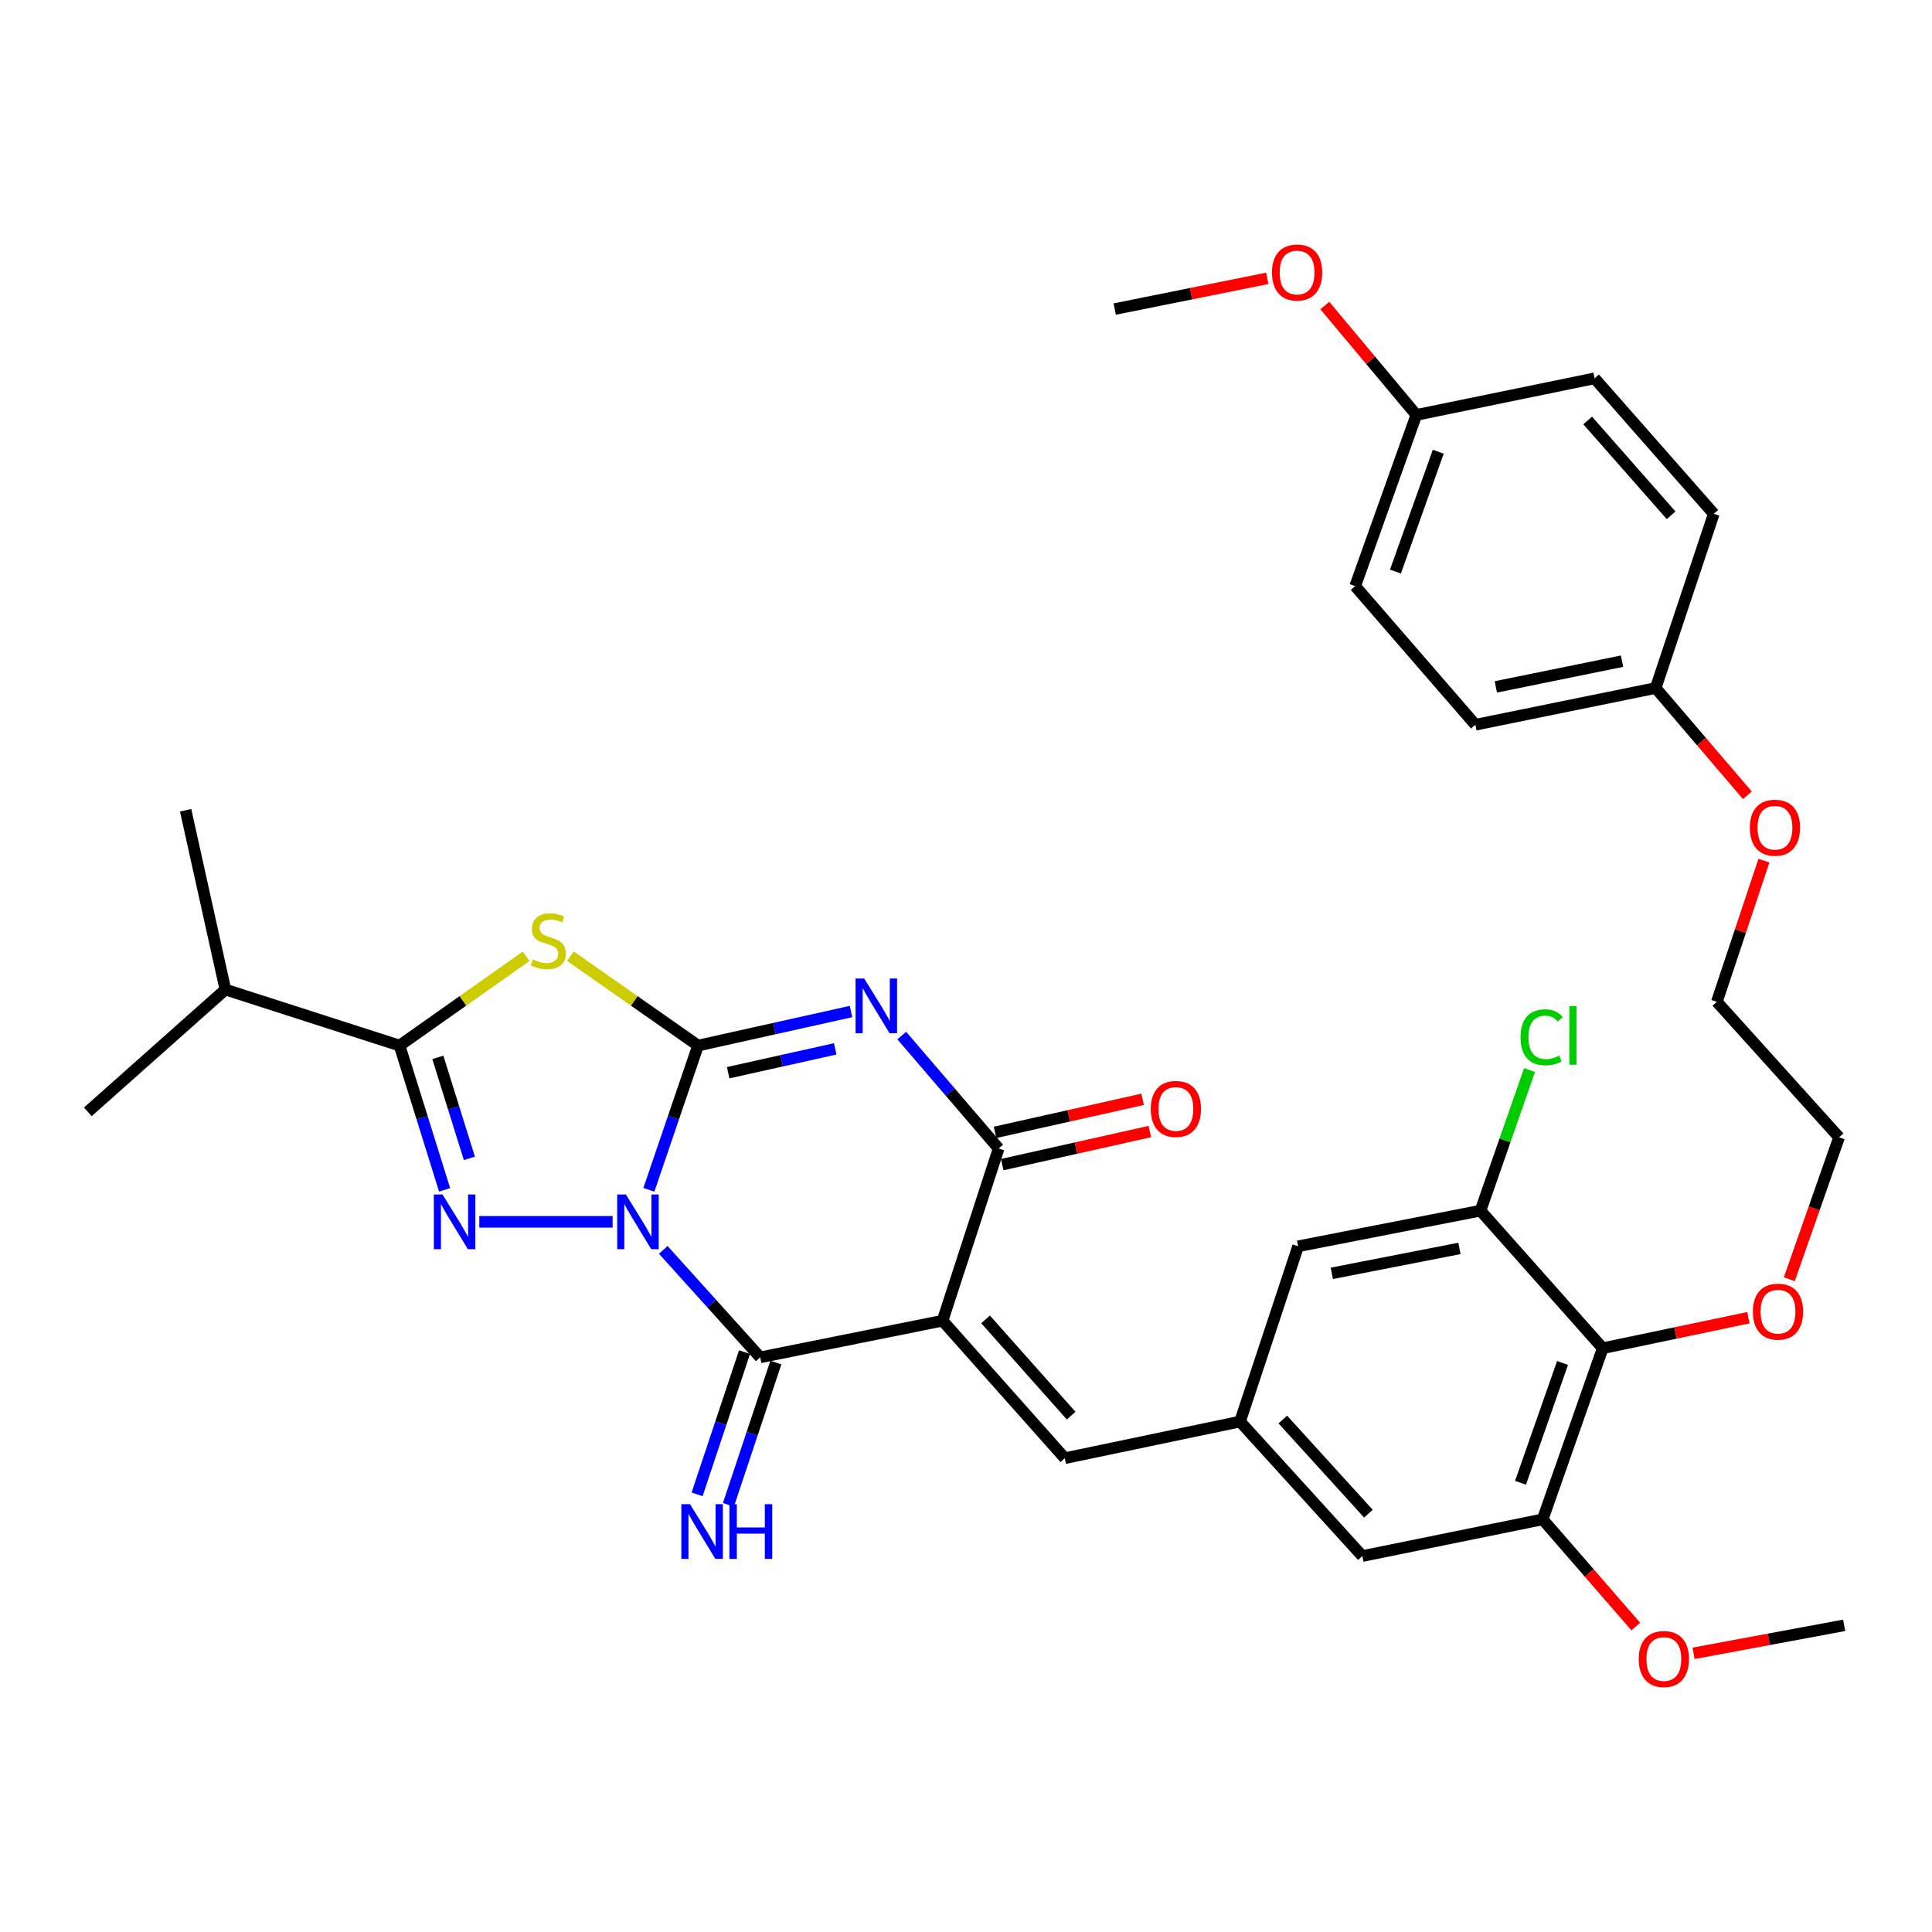 <?xml version='1.0' encoding='iso-8859-1'?>
<svg version='1.1' baseProfile='full'
              xmlns='http://www.w3.org/2000/svg'
                      xmlns:rdkit='http://www.rdkit.org/xml'
                      xmlns:xlink='http://www.w3.org/1999/xlink'
                  xml:space='preserve'
width='1000px' height='1000px' viewBox='0 0 1000 1000'>
<!-- END OF HEADER -->
<rect style='opacity:1.0;fill:#FFFFFF;stroke:none' width='1000' height='1000' x='0' y='0'> </rect>
<path class='bond-0' d='M 335.858,615.847 L 348.582,578.518' style='fill:none;fill-rule:evenodd;stroke:#0000FF;stroke-width:6px;stroke-linecap:butt;stroke-linejoin:miter;stroke-opacity:1' />
<path class='bond-0' d='M 348.582,578.518 L 361.306,541.189' style='fill:none;fill-rule:evenodd;stroke:#000000;stroke-width:6px;stroke-linecap:butt;stroke-linejoin:miter;stroke-opacity:1' />
<path class='bond-3' d='M 343.312,646.942 L 368.393,674.749' style='fill:none;fill-rule:evenodd;stroke:#0000FF;stroke-width:6px;stroke-linecap:butt;stroke-linejoin:miter;stroke-opacity:1' />
<path class='bond-3' d='M 368.393,674.749 L 393.475,702.557' style='fill:none;fill-rule:evenodd;stroke:#000000;stroke-width:6px;stroke-linecap:butt;stroke-linejoin:miter;stroke-opacity:1' />
<path class='bond-4' d='M 317.097,632.417 L 248.083,632.417' style='fill:none;fill-rule:evenodd;stroke:#0000FF;stroke-width:6px;stroke-linecap:butt;stroke-linejoin:miter;stroke-opacity:1' />
<path class='bond-1' d='M 361.306,541.189 L 400.891,532.378' style='fill:none;fill-rule:evenodd;stroke:#000000;stroke-width:6px;stroke-linecap:butt;stroke-linejoin:miter;stroke-opacity:1' />
<path class='bond-1' d='M 400.891,532.378 L 440.476,523.568' style='fill:none;fill-rule:evenodd;stroke:#0000FF;stroke-width:6px;stroke-linecap:butt;stroke-linejoin:miter;stroke-opacity:1' />
<path class='bond-1' d='M 376.895,555.228 L 404.604,549.061' style='fill:none;fill-rule:evenodd;stroke:#000000;stroke-width:6px;stroke-linecap:butt;stroke-linejoin:miter;stroke-opacity:1' />
<path class='bond-1' d='M 404.604,549.061 L 432.313,542.894' style='fill:none;fill-rule:evenodd;stroke:#0000FF;stroke-width:6px;stroke-linecap:butt;stroke-linejoin:miter;stroke-opacity:1' />
<path class='bond-5' d='M 361.306,541.189 L 328.271,518.047' style='fill:none;fill-rule:evenodd;stroke:#000000;stroke-width:6px;stroke-linecap:butt;stroke-linejoin:miter;stroke-opacity:1' />
<path class='bond-5' d='M 328.271,518.047 L 295.235,494.905' style='fill:none;fill-rule:evenodd;stroke:#CCCC00;stroke-width:6px;stroke-linecap:butt;stroke-linejoin:miter;stroke-opacity:1' />
<path class='bond-36' d='M 466.75,536.005 L 491.821,565.23' style='fill:none;fill-rule:evenodd;stroke:#0000FF;stroke-width:6px;stroke-linecap:butt;stroke-linejoin:miter;stroke-opacity:1' />
<path class='bond-36' d='M 491.821,565.23 L 516.892,594.456' style='fill:none;fill-rule:evenodd;stroke:#000000;stroke-width:6px;stroke-linecap:butt;stroke-linejoin:miter;stroke-opacity:1' />
<path class='bond-2' d='M 487.865,683.595 L 393.475,702.557' style='fill:none;fill-rule:evenodd;stroke:#000000;stroke-width:6px;stroke-linecap:butt;stroke-linejoin:miter;stroke-opacity:1' />
<path class='bond-6' d='M 487.865,683.595 L 516.892,594.456' style='fill:none;fill-rule:evenodd;stroke:#000000;stroke-width:6px;stroke-linecap:butt;stroke-linejoin:miter;stroke-opacity:1' />
<path class='bond-8' d='M 487.865,683.595 L 551.14,754.76' style='fill:none;fill-rule:evenodd;stroke:#000000;stroke-width:6px;stroke-linecap:butt;stroke-linejoin:miter;stroke-opacity:1' />
<path class='bond-8' d='M 510.129,682.913 L 554.421,732.729' style='fill:none;fill-rule:evenodd;stroke:#000000;stroke-width:6px;stroke-linecap:butt;stroke-linejoin:miter;stroke-opacity:1' />
<path class='bond-13' d='M 385.369,699.853 L 373.091,736.672' style='fill:none;fill-rule:evenodd;stroke:#000000;stroke-width:6px;stroke-linecap:butt;stroke-linejoin:miter;stroke-opacity:1' />
<path class='bond-13' d='M 373.091,736.672 L 360.812,773.491' style='fill:none;fill-rule:evenodd;stroke:#0000FF;stroke-width:6px;stroke-linecap:butt;stroke-linejoin:miter;stroke-opacity:1' />
<path class='bond-13' d='M 401.582,705.26 L 389.304,742.079' style='fill:none;fill-rule:evenodd;stroke:#000000;stroke-width:6px;stroke-linecap:butt;stroke-linejoin:miter;stroke-opacity:1' />
<path class='bond-13' d='M 389.304,742.079 L 377.026,778.898' style='fill:none;fill-rule:evenodd;stroke:#0000FF;stroke-width:6px;stroke-linecap:butt;stroke-linejoin:miter;stroke-opacity:1' />
<path class='bond-7' d='M 230.131,615.868 L 218.472,578.528' style='fill:none;fill-rule:evenodd;stroke:#0000FF;stroke-width:6px;stroke-linecap:butt;stroke-linejoin:miter;stroke-opacity:1' />
<path class='bond-7' d='M 218.472,578.528 L 206.813,541.189' style='fill:none;fill-rule:evenodd;stroke:#000000;stroke-width:6px;stroke-linecap:butt;stroke-linejoin:miter;stroke-opacity:1' />
<path class='bond-7' d='M 242.947,599.572 L 234.786,573.434' style='fill:none;fill-rule:evenodd;stroke:#0000FF;stroke-width:6px;stroke-linecap:butt;stroke-linejoin:miter;stroke-opacity:1' />
<path class='bond-7' d='M 234.786,573.434 L 226.625,547.297' style='fill:none;fill-rule:evenodd;stroke:#000000;stroke-width:6px;stroke-linecap:butt;stroke-linejoin:miter;stroke-opacity:1' />
<path class='bond-35' d='M 272.354,494.954 L 239.583,518.071' style='fill:none;fill-rule:evenodd;stroke:#CCCC00;stroke-width:6px;stroke-linecap:butt;stroke-linejoin:miter;stroke-opacity:1' />
<path class='bond-35' d='M 239.583,518.071 L 206.813,541.189' style='fill:none;fill-rule:evenodd;stroke:#000000;stroke-width:6px;stroke-linecap:butt;stroke-linejoin:miter;stroke-opacity:1' />
<path class='bond-16' d='M 518.759,602.795 L 556.955,594.24' style='fill:none;fill-rule:evenodd;stroke:#000000;stroke-width:6px;stroke-linecap:butt;stroke-linejoin:miter;stroke-opacity:1' />
<path class='bond-16' d='M 556.955,594.24 L 595.15,585.686' style='fill:none;fill-rule:evenodd;stroke:#FF0000;stroke-width:6px;stroke-linecap:butt;stroke-linejoin:miter;stroke-opacity:1' />
<path class='bond-16' d='M 515.024,586.117 L 553.219,577.562' style='fill:none;fill-rule:evenodd;stroke:#000000;stroke-width:6px;stroke-linecap:butt;stroke-linejoin:miter;stroke-opacity:1' />
<path class='bond-16' d='M 553.219,577.562 L 591.414,569.008' style='fill:none;fill-rule:evenodd;stroke:#FF0000;stroke-width:6px;stroke-linecap:butt;stroke-linejoin:miter;stroke-opacity:1' />
<path class='bond-17' d='M 206.813,541.189 L 116.658,512.191' style='fill:none;fill-rule:evenodd;stroke:#000000;stroke-width:6px;stroke-linecap:butt;stroke-linejoin:miter;stroke-opacity:1' />
<path class='bond-12' d='M 551.14,754.76 L 641.837,735.799' style='fill:none;fill-rule:evenodd;stroke:#000000;stroke-width:6px;stroke-linecap:butt;stroke-linejoin:miter;stroke-opacity:1' />
<path class='bond-9' d='M 829.563,697.838 L 798.485,786.417' style='fill:none;fill-rule:evenodd;stroke:#000000;stroke-width:6px;stroke-linecap:butt;stroke-linejoin:miter;stroke-opacity:1' />
<path class='bond-9' d='M 808.774,705.466 L 787.02,767.472' style='fill:none;fill-rule:evenodd;stroke:#000000;stroke-width:6px;stroke-linecap:butt;stroke-linejoin:miter;stroke-opacity:1' />
<path class='bond-19' d='M 829.563,697.838 L 867.266,689.942' style='fill:none;fill-rule:evenodd;stroke:#000000;stroke-width:6px;stroke-linecap:butt;stroke-linejoin:miter;stroke-opacity:1' />
<path class='bond-19' d='M 867.266,689.942 L 904.97,682.046' style='fill:none;fill-rule:evenodd;stroke:#FF0000;stroke-width:6px;stroke-linecap:butt;stroke-linejoin:miter;stroke-opacity:1' />
<path class='bond-37' d='M 829.563,697.838 L 766.297,626.634' style='fill:none;fill-rule:evenodd;stroke:#000000;stroke-width:6px;stroke-linecap:butt;stroke-linejoin:miter;stroke-opacity:1' />
<path class='bond-10' d='M 766.297,626.634 L 671.907,645.074' style='fill:none;fill-rule:evenodd;stroke:#000000;stroke-width:6px;stroke-linecap:butt;stroke-linejoin:miter;stroke-opacity:1' />
<path class='bond-10' d='M 755.416,646.174 L 689.343,659.082' style='fill:none;fill-rule:evenodd;stroke:#000000;stroke-width:6px;stroke-linecap:butt;stroke-linejoin:miter;stroke-opacity:1' />
<path class='bond-18' d='M 766.297,626.634 L 778.991,590.243' style='fill:none;fill-rule:evenodd;stroke:#000000;stroke-width:6px;stroke-linecap:butt;stroke-linejoin:miter;stroke-opacity:1' />
<path class='bond-18' d='M 778.991,590.243 L 791.686,553.852' style='fill:none;fill-rule:evenodd;stroke:#00CC00;stroke-width:6px;stroke-linecap:butt;stroke-linejoin:miter;stroke-opacity:1' />
<path class='bond-11' d='M 798.485,786.417 L 705.14,805.416' style='fill:none;fill-rule:evenodd;stroke:#000000;stroke-width:6px;stroke-linecap:butt;stroke-linejoin:miter;stroke-opacity:1' />
<path class='bond-20' d='M 798.485,786.417 L 822.589,814.166' style='fill:none;fill-rule:evenodd;stroke:#000000;stroke-width:6px;stroke-linecap:butt;stroke-linejoin:miter;stroke-opacity:1' />
<path class='bond-20' d='M 822.589,814.166 L 846.693,841.915' style='fill:none;fill-rule:evenodd;stroke:#FF0000;stroke-width:6px;stroke-linecap:butt;stroke-linejoin:miter;stroke-opacity:1' />
<path class='bond-14' d='M 641.837,735.799 L 671.907,645.074' style='fill:none;fill-rule:evenodd;stroke:#000000;stroke-width:6px;stroke-linecap:butt;stroke-linejoin:miter;stroke-opacity:1' />
<path class='bond-15' d='M 641.837,735.799 L 705.14,805.416' style='fill:none;fill-rule:evenodd;stroke:#000000;stroke-width:6px;stroke-linecap:butt;stroke-linejoin:miter;stroke-opacity:1' />
<path class='bond-15' d='M 663.977,734.743 L 708.289,783.475' style='fill:none;fill-rule:evenodd;stroke:#000000;stroke-width:6px;stroke-linecap:butt;stroke-linejoin:miter;stroke-opacity:1' />
<path class='bond-29' d='M 116.658,512.191 L 45.455,575.494' style='fill:none;fill-rule:evenodd;stroke:#000000;stroke-width:6px;stroke-linecap:butt;stroke-linejoin:miter;stroke-opacity:1' />
<path class='bond-30' d='M 116.658,512.191 L 96.082,419.387' style='fill:none;fill-rule:evenodd;stroke:#000000;stroke-width:6px;stroke-linecap:butt;stroke-linejoin:miter;stroke-opacity:1' />
<path class='bond-31' d='M 926.147,662.129 L 939.026,625.401' style='fill:none;fill-rule:evenodd;stroke:#FF0000;stroke-width:6px;stroke-linecap:butt;stroke-linejoin:miter;stroke-opacity:1' />
<path class='bond-31' d='M 939.026,625.401 L 951.906,588.673' style='fill:none;fill-rule:evenodd;stroke:#000000;stroke-width:6px;stroke-linecap:butt;stroke-linejoin:miter;stroke-opacity:1' />
<path class='bond-33' d='M 876.583,855.766 L 915.564,848.513' style='fill:none;fill-rule:evenodd;stroke:#FF0000;stroke-width:6px;stroke-linecap:butt;stroke-linejoin:miter;stroke-opacity:1' />
<path class='bond-33' d='M 915.564,848.513 L 954.545,841.26' style='fill:none;fill-rule:evenodd;stroke:#000000;stroke-width:6px;stroke-linecap:butt;stroke-linejoin:miter;stroke-opacity:1' />
<path class='bond-21' d='M 733.093,214.769 L 701.437,303.377' style='fill:none;fill-rule:evenodd;stroke:#000000;stroke-width:6px;stroke-linecap:butt;stroke-linejoin:miter;stroke-opacity:1' />
<path class='bond-21' d='M 744.439,233.81 L 722.28,295.836' style='fill:none;fill-rule:evenodd;stroke:#000000;stroke-width:6px;stroke-linecap:butt;stroke-linejoin:miter;stroke-opacity:1' />
<path class='bond-27' d='M 733.093,214.769 L 709.409,186.454' style='fill:none;fill-rule:evenodd;stroke:#000000;stroke-width:6px;stroke-linecap:butt;stroke-linejoin:miter;stroke-opacity:1' />
<path class='bond-27' d='M 709.409,186.454 L 685.724,158.139' style='fill:none;fill-rule:evenodd;stroke:#FF0000;stroke-width:6px;stroke-linecap:butt;stroke-linejoin:miter;stroke-opacity:1' />
<path class='bond-38' d='M 733.093,214.769 L 825.366,195.827' style='fill:none;fill-rule:evenodd;stroke:#000000;stroke-width:6px;stroke-linecap:butt;stroke-linejoin:miter;stroke-opacity:1' />
<path class='bond-22' d='M 856.975,356.121 L 880.707,383.883' style='fill:none;fill-rule:evenodd;stroke:#000000;stroke-width:6px;stroke-linecap:butt;stroke-linejoin:miter;stroke-opacity:1' />
<path class='bond-22' d='M 880.707,383.883 L 904.439,411.645' style='fill:none;fill-rule:evenodd;stroke:#FF0000;stroke-width:6px;stroke-linecap:butt;stroke-linejoin:miter;stroke-opacity:1' />
<path class='bond-24' d='M 856.975,356.121 L 887.045,265.947' style='fill:none;fill-rule:evenodd;stroke:#000000;stroke-width:6px;stroke-linecap:butt;stroke-linejoin:miter;stroke-opacity:1' />
<path class='bond-26' d='M 856.975,356.121 L 763.648,375.13' style='fill:none;fill-rule:evenodd;stroke:#000000;stroke-width:6px;stroke-linecap:butt;stroke-linejoin:miter;stroke-opacity:1' />
<path class='bond-26' d='M 839.565,342.226 L 774.236,355.532' style='fill:none;fill-rule:evenodd;stroke:#000000;stroke-width:6px;stroke-linecap:butt;stroke-linejoin:miter;stroke-opacity:1' />
<path class='bond-23' d='M 825.366,195.827 L 887.045,265.947' style='fill:none;fill-rule:evenodd;stroke:#000000;stroke-width:6px;stroke-linecap:butt;stroke-linejoin:miter;stroke-opacity:1' />
<path class='bond-23' d='M 821.785,217.633 L 864.961,266.717' style='fill:none;fill-rule:evenodd;stroke:#000000;stroke-width:6px;stroke-linecap:butt;stroke-linejoin:miter;stroke-opacity:1' />
<path class='bond-25' d='M 701.437,303.377 L 763.648,375.13' style='fill:none;fill-rule:evenodd;stroke:#000000;stroke-width:6px;stroke-linecap:butt;stroke-linejoin:miter;stroke-opacity:1' />
<path class='bond-34' d='M 655.959,144.075 L 616.468,152.024' style='fill:none;fill-rule:evenodd;stroke:#FF0000;stroke-width:6px;stroke-linecap:butt;stroke-linejoin:miter;stroke-opacity:1' />
<path class='bond-34' d='M 616.468,152.024 L 576.976,159.973' style='fill:none;fill-rule:evenodd;stroke:#000000;stroke-width:6px;stroke-linecap:butt;stroke-linejoin:miter;stroke-opacity:1' />
<path class='bond-28' d='M 912.998,445.477 L 900.819,482.006' style='fill:none;fill-rule:evenodd;stroke:#FF0000;stroke-width:6px;stroke-linecap:butt;stroke-linejoin:miter;stroke-opacity:1' />
<path class='bond-28' d='M 900.819,482.006 L 888.641,518.534' style='fill:none;fill-rule:evenodd;stroke:#000000;stroke-width:6px;stroke-linecap:butt;stroke-linejoin:miter;stroke-opacity:1' />
<path class='bond-32' d='M 951.906,588.673 L 888.641,518.534' style='fill:none;fill-rule:evenodd;stroke:#000000;stroke-width:6px;stroke-linecap:butt;stroke-linejoin:miter;stroke-opacity:1' />
<path  class='atom-0' d='M 323.95 618.257
L 333.23 633.257
Q 334.15 634.737, 335.63 637.417
Q 337.11 640.097, 337.19 640.257
L 337.19 618.257
L 340.95 618.257
L 340.95 646.577
L 337.07 646.577
L 327.11 630.177
Q 325.95 628.257, 324.71 626.057
Q 323.51 623.857, 323.15 623.177
L 323.15 646.577
L 319.47 646.577
L 319.47 618.257
L 323.95 618.257
' fill='#0000FF'/>
<path  class='atom-2' d='M 447.319 506.491
L 456.599 521.491
Q 457.519 522.971, 458.999 525.651
Q 460.479 528.331, 460.559 528.491
L 460.559 506.491
L 464.319 506.491
L 464.319 534.811
L 460.439 534.811
L 450.479 518.411
Q 449.319 516.491, 448.079 514.291
Q 446.879 512.091, 446.519 511.411
L 446.519 534.811
L 442.839 534.811
L 442.839 506.491
L 447.319 506.491
' fill='#0000FF'/>
<path  class='atom-5' d='M 229.038 618.257
L 238.318 633.257
Q 239.238 634.737, 240.718 637.417
Q 242.198 640.097, 242.278 640.257
L 242.278 618.257
L 246.038 618.257
L 246.038 646.577
L 242.158 646.577
L 232.198 630.177
Q 231.038 628.257, 229.798 626.057
Q 228.598 623.857, 228.238 623.177
L 228.238 646.577
L 224.558 646.577
L 224.558 618.257
L 229.038 618.257
' fill='#0000FF'/>
<path  class='atom-6' d='M 275.789 496.607
Q 276.109 496.727, 277.429 497.287
Q 278.749 497.847, 280.189 498.207
Q 281.669 498.527, 283.109 498.527
Q 285.789 498.527, 287.349 497.247
Q 288.909 495.927, 288.909 493.647
Q 288.909 492.087, 288.109 491.127
Q 287.349 490.167, 286.149 489.647
Q 284.949 489.127, 282.949 488.527
Q 280.429 487.767, 278.909 487.047
Q 277.429 486.327, 276.349 484.807
Q 275.309 483.287, 275.309 480.727
Q 275.309 477.167, 277.709 474.967
Q 280.149 472.767, 284.949 472.767
Q 288.229 472.767, 291.949 474.327
L 291.029 477.407
Q 287.629 476.007, 285.069 476.007
Q 282.309 476.007, 280.789 477.167
Q 279.269 478.287, 279.309 480.247
Q 279.309 481.767, 280.069 482.687
Q 280.869 483.607, 281.989 484.127
Q 283.149 484.647, 285.069 485.247
Q 287.629 486.047, 289.149 486.847
Q 290.669 487.647, 291.749 489.287
Q 292.869 490.887, 292.869 493.647
Q 292.869 497.567, 290.229 499.687
Q 287.629 501.767, 283.269 501.767
Q 280.749 501.767, 278.829 501.207
Q 276.949 500.687, 274.709 499.767
L 275.789 496.607
' fill='#CCCC00'/>
<path  class='atom-14' d='M 357.145 778.571
L 366.425 793.571
Q 367.345 795.051, 368.825 797.731
Q 370.305 800.411, 370.385 800.571
L 370.385 778.571
L 374.145 778.571
L 374.145 806.891
L 370.265 806.891
L 360.305 790.491
Q 359.145 788.571, 357.905 786.371
Q 356.705 784.171, 356.345 783.491
L 356.345 806.891
L 352.665 806.891
L 352.665 778.571
L 357.145 778.571
' fill='#0000FF'/>
<path  class='atom-14' d='M 377.545 778.571
L 381.385 778.571
L 381.385 790.611
L 395.865 790.611
L 395.865 778.571
L 399.705 778.571
L 399.705 806.891
L 395.865 806.891
L 395.865 793.811
L 381.385 793.811
L 381.385 806.891
L 377.545 806.891
L 377.545 778.571
' fill='#0000FF'/>
<path  class='atom-17' d='M 595.632 573.989
Q 595.632 567.189, 598.992 563.389
Q 602.352 559.589, 608.632 559.589
Q 614.912 559.589, 618.272 563.389
Q 621.632 567.189, 621.632 573.989
Q 621.632 580.869, 618.232 584.789
Q 614.832 588.669, 608.632 588.669
Q 602.392 588.669, 598.992 584.789
Q 595.632 580.909, 595.632 573.989
M 608.632 585.469
Q 612.952 585.469, 615.272 582.589
Q 617.632 579.669, 617.632 573.989
Q 617.632 568.429, 615.272 565.629
Q 612.952 562.789, 608.632 562.789
Q 604.312 562.789, 601.952 565.589
Q 599.632 568.389, 599.632 573.989
Q 599.632 579.709, 601.952 582.589
Q 604.312 585.469, 608.632 585.469
' fill='#FF0000'/>
<path  class='atom-19' d='M 787.024 536.89
Q 787.024 529.85, 790.304 526.17
Q 793.624 522.45, 799.904 522.45
Q 805.744 522.45, 808.864 526.57
L 806.224 528.73
Q 803.944 525.73, 799.904 525.73
Q 795.624 525.73, 793.344 528.61
Q 791.104 531.45, 791.104 536.89
Q 791.104 542.49, 793.424 545.37
Q 795.784 548.25, 800.344 548.25
Q 803.464 548.25, 807.104 546.37
L 808.224 549.37
Q 806.744 550.33, 804.504 550.89
Q 802.264 551.45, 799.784 551.45
Q 793.624 551.45, 790.304 547.69
Q 787.024 543.93, 787.024 536.89
' fill='#00CC00'/>
<path  class='atom-19' d='M 812.304 520.73
L 815.984 520.73
L 815.984 551.09
L 812.304 551.09
L 812.304 520.73
' fill='#00CC00'/>
<path  class='atom-20' d='M 907.287 678.918
Q 907.287 672.118, 910.647 668.318
Q 914.007 664.518, 920.287 664.518
Q 926.567 664.518, 929.927 668.318
Q 933.287 672.118, 933.287 678.918
Q 933.287 685.798, 929.887 689.718
Q 926.487 693.598, 920.287 693.598
Q 914.047 693.598, 910.647 689.718
Q 907.287 685.838, 907.287 678.918
M 920.287 690.398
Q 924.607 690.398, 926.927 687.518
Q 929.287 684.598, 929.287 678.918
Q 929.287 673.358, 926.927 670.558
Q 924.607 667.718, 920.287 667.718
Q 915.967 667.718, 913.607 670.518
Q 911.287 673.318, 911.287 678.918
Q 911.287 684.638, 913.607 687.518
Q 915.967 690.398, 920.287 690.398
' fill='#FF0000'/>
<path  class='atom-21' d='M 848.209 858.706
Q 848.209 851.906, 851.569 848.106
Q 854.929 844.306, 861.209 844.306
Q 867.489 844.306, 870.849 848.106
Q 874.209 851.906, 874.209 858.706
Q 874.209 865.586, 870.809 869.506
Q 867.409 873.386, 861.209 873.386
Q 854.969 873.386, 851.569 869.506
Q 848.209 865.626, 848.209 858.706
M 861.209 870.186
Q 865.529 870.186, 867.849 867.306
Q 870.209 864.386, 870.209 858.706
Q 870.209 853.146, 867.849 850.346
Q 865.529 847.506, 861.209 847.506
Q 856.889 847.506, 854.529 850.306
Q 852.209 853.106, 852.209 858.706
Q 852.209 864.426, 854.529 867.306
Q 856.889 870.186, 861.209 870.186
' fill='#FF0000'/>
<path  class='atom-28' d='M 658.366 141.054
Q 658.366 134.254, 661.726 130.454
Q 665.086 126.654, 671.366 126.654
Q 677.646 126.654, 681.006 130.454
Q 684.366 134.254, 684.366 141.054
Q 684.366 147.934, 680.966 151.854
Q 677.566 155.734, 671.366 155.734
Q 665.126 155.734, 661.726 151.854
Q 658.366 147.974, 658.366 141.054
M 671.366 152.534
Q 675.686 152.534, 678.006 149.654
Q 680.366 146.734, 680.366 141.054
Q 680.366 135.494, 678.006 132.694
Q 675.686 129.854, 671.366 129.854
Q 667.046 129.854, 664.686 132.654
Q 662.366 135.454, 662.366 141.054
Q 662.366 146.774, 664.686 149.654
Q 667.046 152.534, 671.366 152.534
' fill='#FF0000'/>
<path  class='atom-29' d='M 905.711 428.421
Q 905.711 421.621, 909.071 417.821
Q 912.431 414.021, 918.711 414.021
Q 924.991 414.021, 928.351 417.821
Q 931.711 421.621, 931.711 428.421
Q 931.711 435.301, 928.311 439.221
Q 924.911 443.101, 918.711 443.101
Q 912.471 443.101, 909.071 439.221
Q 905.711 435.341, 905.711 428.421
M 918.711 439.901
Q 923.031 439.901, 925.351 437.021
Q 927.711 434.101, 927.711 428.421
Q 927.711 422.861, 925.351 420.061
Q 923.031 417.221, 918.711 417.221
Q 914.391 417.221, 912.031 420.021
Q 909.711 422.821, 909.711 428.421
Q 909.711 434.141, 912.031 437.021
Q 914.391 439.901, 918.711 439.901
' fill='#FF0000'/>
</svg>
